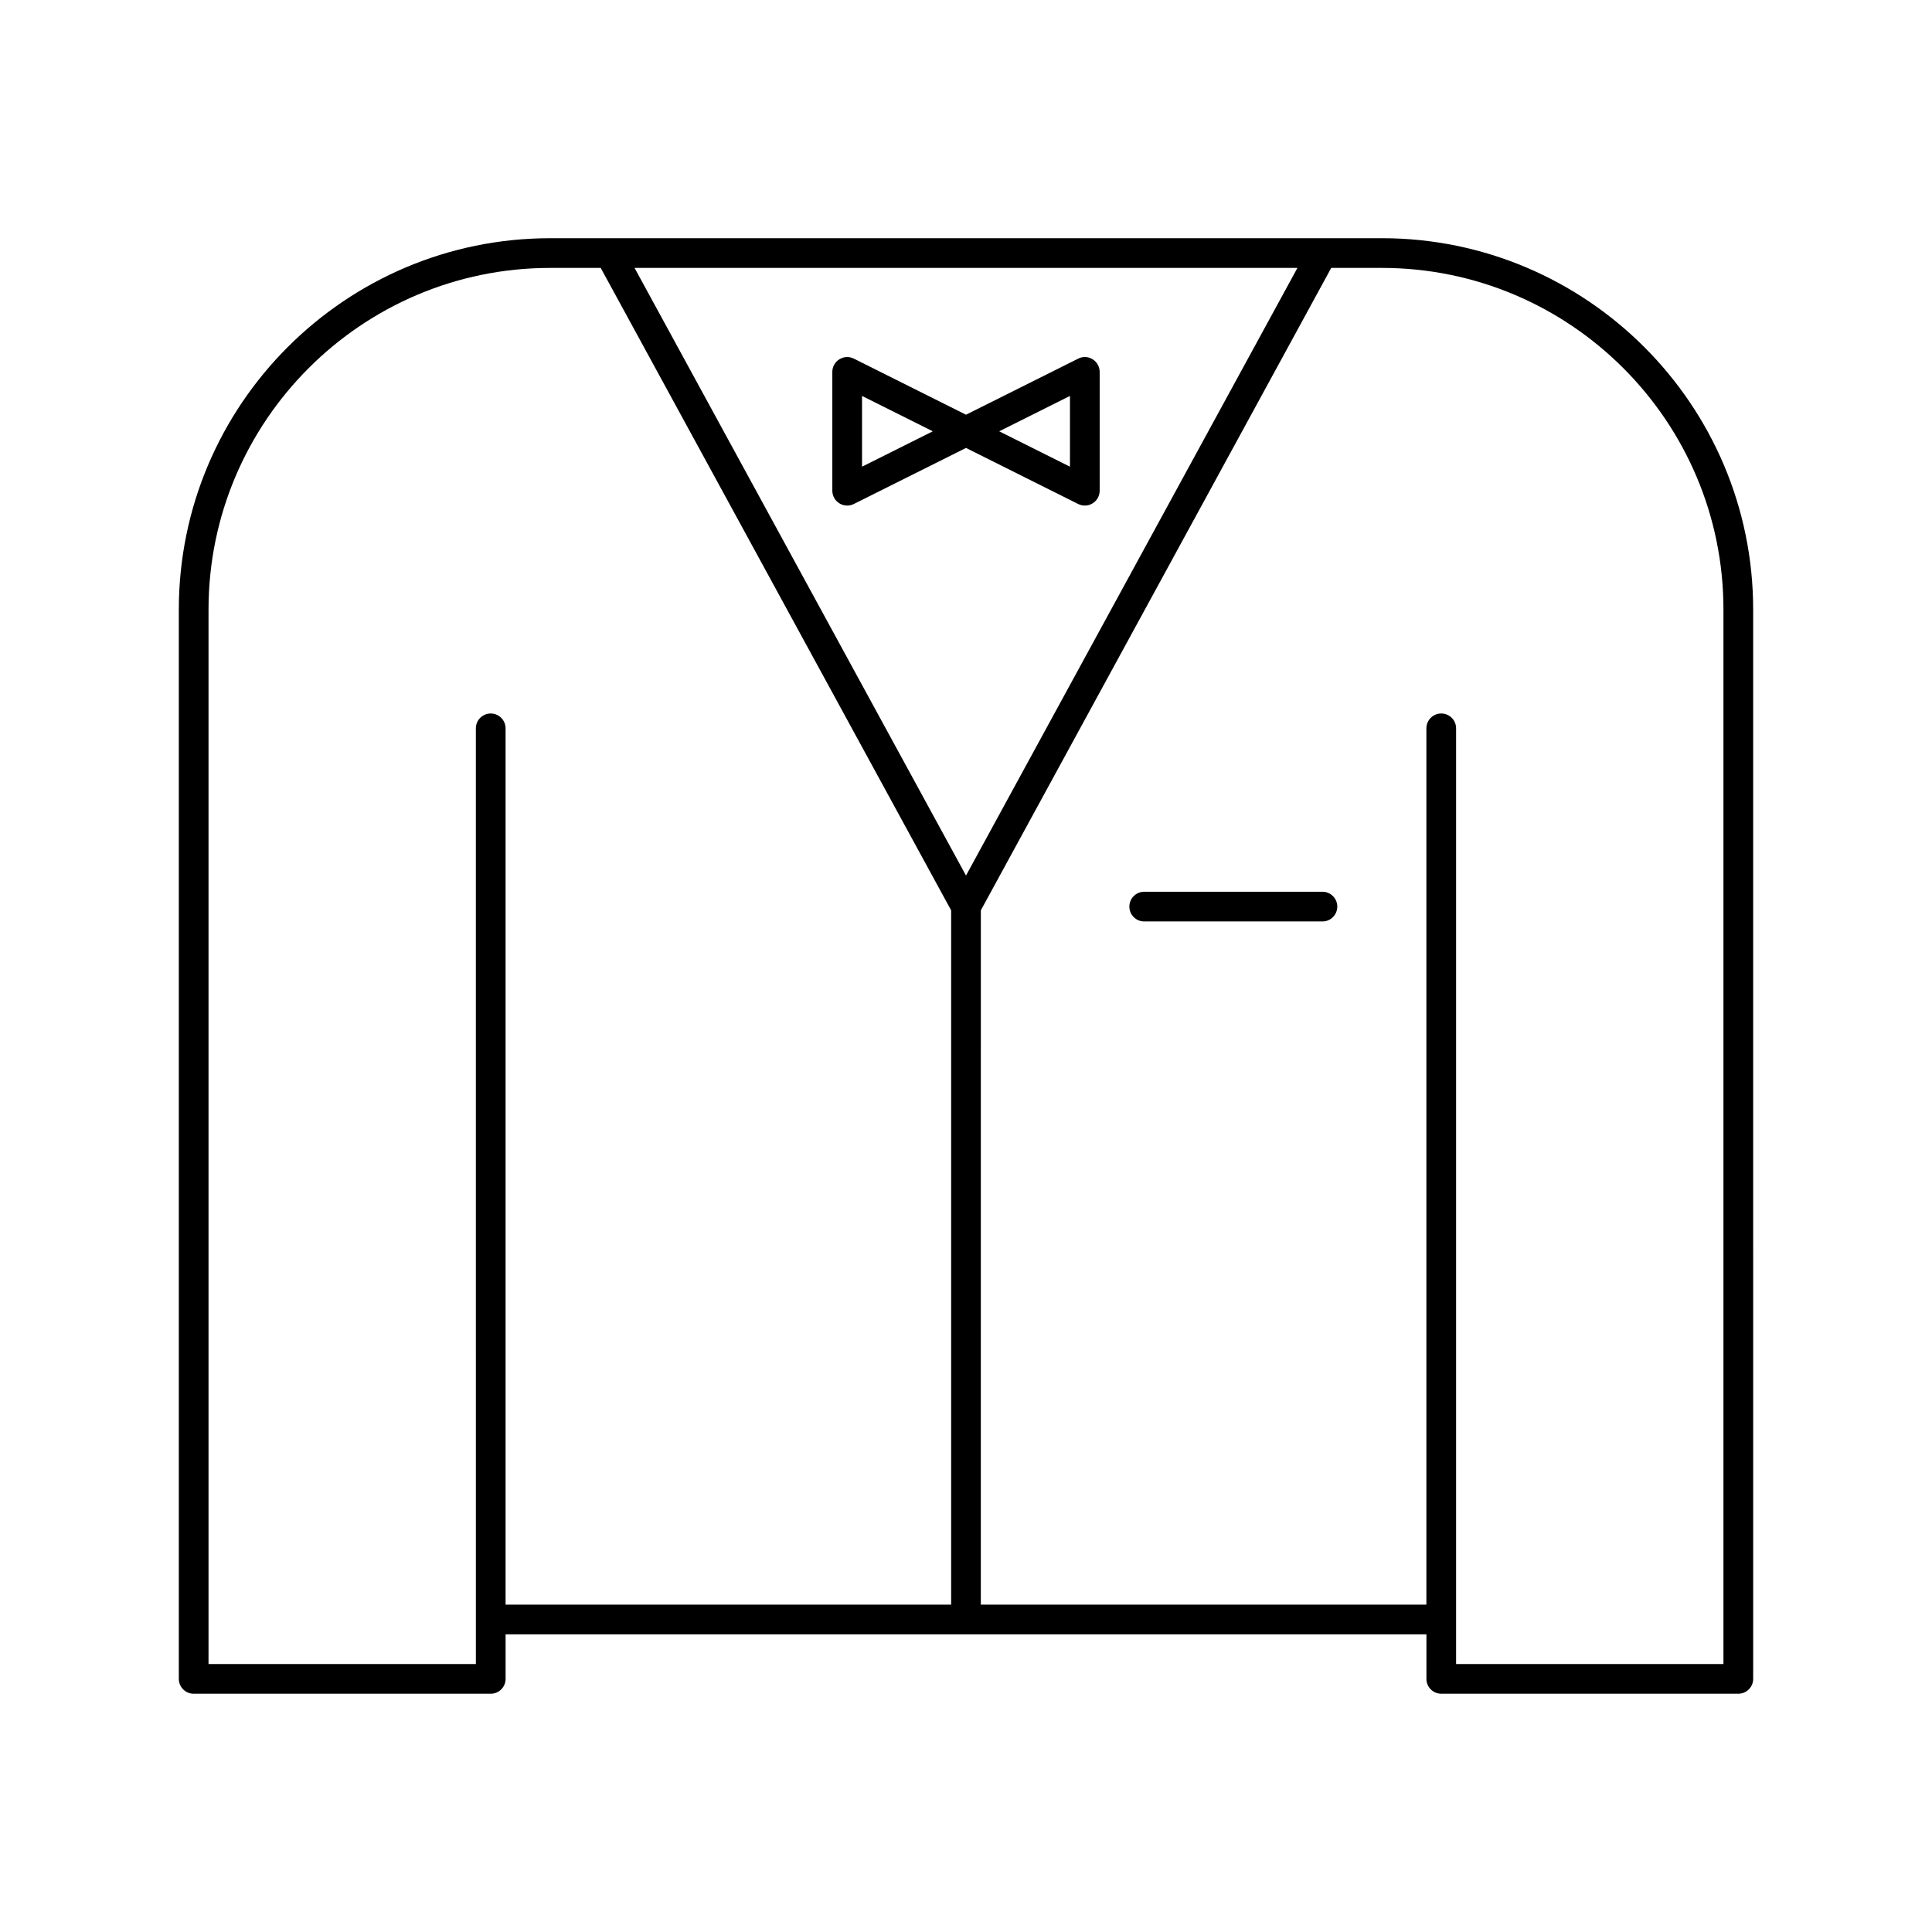 <?xml version="1.0" encoding="UTF-8"?>
<!-- Uploaded to: SVG Repo, www.svgrepo.com, Generator: SVG Repo Mixer Tools -->
<svg fill="#000000" width="800px" height="800px" version="1.1" viewBox="144 144 512 512" xmlns="http://www.w3.org/2000/svg">
 <g>
  <path d="m510.21 207.13h-220.42c-54.262 0-98.398 44.141-98.398 98.402v283.39c0 2.172 1.762 3.938 3.938 3.938h78.719c2.172 0 3.938-1.762 3.938-3.938v-11.809h244.03v11.805c0 2.172 1.762 3.938 3.938 3.938h78.719c2.172 0 3.938-1.762 3.938-3.938l-0.004-283.39c0-54.262-44.137-98.402-98.398-98.402zm-110.21 168.9-87.836-161.03h175.67zm-129.89 208.96h-70.848v-279.46c0-49.918 40.613-90.527 90.527-90.527h13.406l92.867 170.25v183.99h-118.08v-232.22c0-2.172-1.762-3.938-3.938-3.938-2.172 0-3.938 1.762-3.938 3.938zm330.62 0h-70.848v-247.97c0-2.172-1.762-3.938-3.938-3.938-2.172 0-3.938 1.762-3.938 3.938v232.23h-118.08l0.004-184 92.859-170.25h13.414c49.918 0 90.527 40.613 90.527 90.527z"/>
  <path d="m433.56 239.21c-1.148-0.723-2.606-0.789-3.824-0.172l-29.734 14.863-29.727-14.863c-1.219-0.605-2.668-0.551-3.824 0.172-1.168 0.719-1.875 1.984-1.875 3.348v31.488c0 1.363 0.707 2.629 1.867 3.344 0.629 0.395 1.348 0.59 2.07 0.59 0.605 0 1.203-0.141 1.762-0.418l29.727-14.859 29.727 14.863c0.555 0.273 1.16 0.414 1.762 0.414 0.723 0 1.441-0.195 2.07-0.59 1.156-0.715 1.863-1.984 1.863-3.344v-31.488c0-1.363-0.707-2.629-1.863-3.348zm-61.113 28.465v-18.75l18.754 9.375zm55.105 0-18.75-9.375 18.75-9.375z"/>
  <path d="m494.46 380.32h-47.23c-2.172 0-3.938 1.762-3.938 3.938 0 2.172 1.762 3.938 3.938 3.938h47.23c2.172 0 3.938-1.762 3.938-3.938 0-2.176-1.762-3.938-3.938-3.938z"/>
 </g>
</svg>